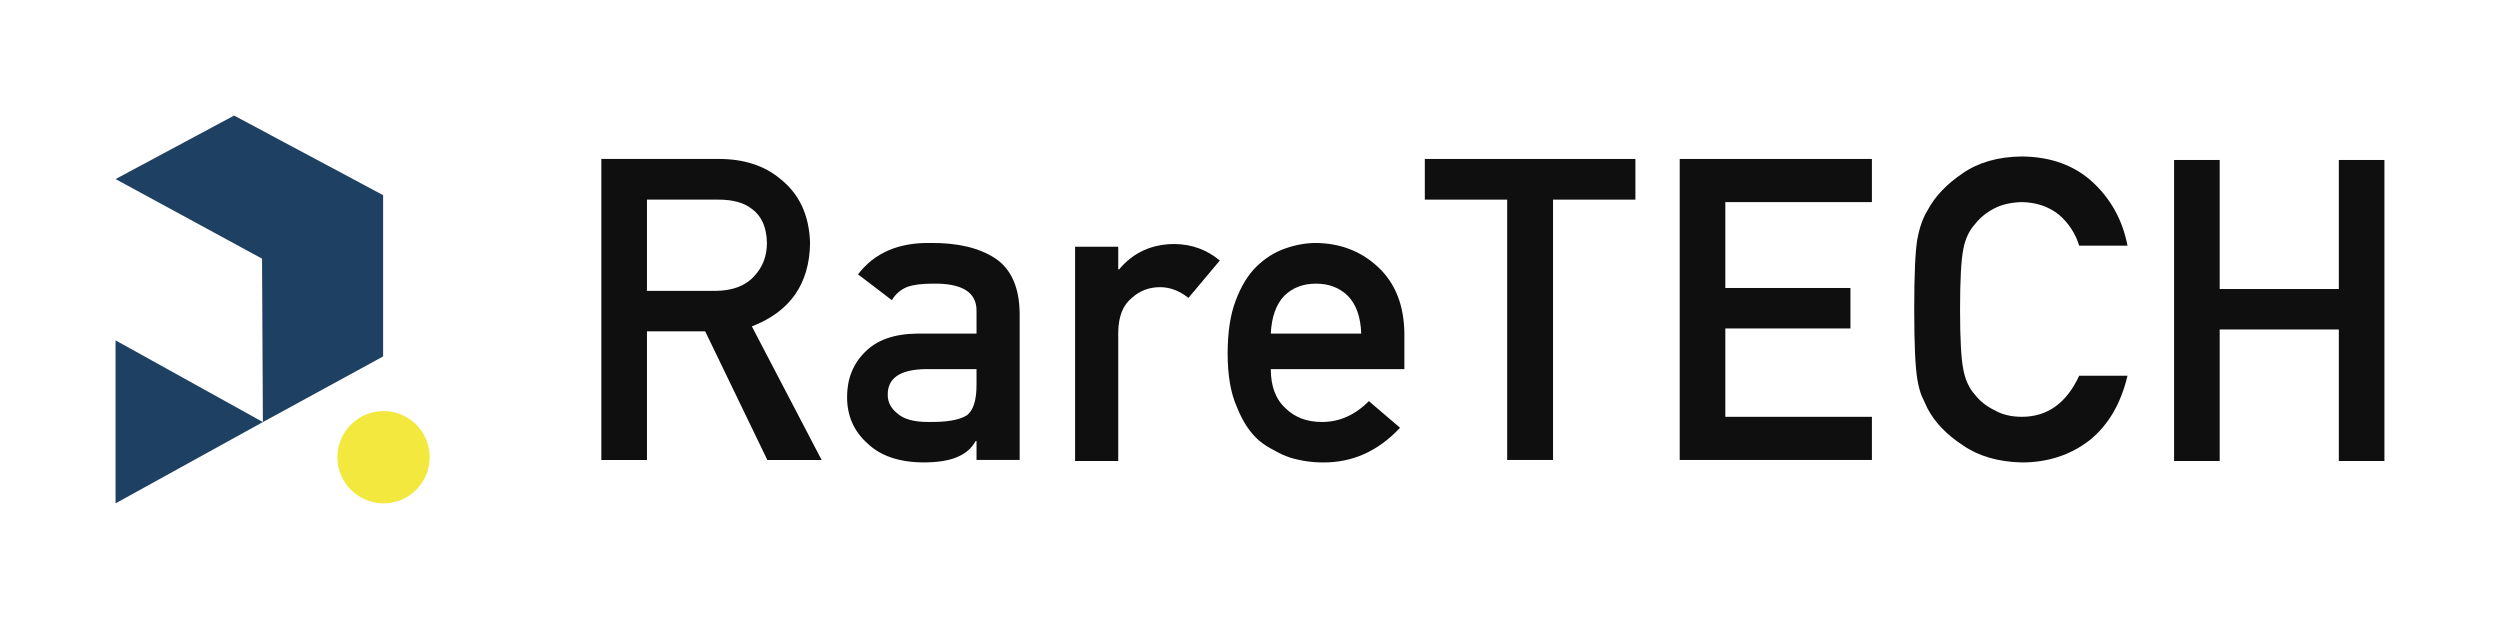 <svg width="1280" height="317" viewBox="0 0 1280 317" fill="none" xmlns="http://www.w3.org/2000/svg">
<ellipse cx="196.373" cy="234.089" rx="23.627" ry="23.627" fill="#F3E83D"/>
<path fill-rule="evenodd" clip-rule="evenodd" d="M59.166 91.679L119.858 59.166L196.156 99.916V182.501L134.597 216.098L134.597 216.098L134.164 132.43L59.166 91.679ZM134.597 216.098L59.166 174.263V257.715L134.597 216.098Z" fill="#1E4062"/>
<path d="M331.246 102.208H367.82C375.291 102.208 381 103.794 384.946 106.965C389.949 110.559 392.521 116.373 392.662 124.406C392.662 131.102 390.512 136.739 386.213 141.319C381.844 146.253 375.291 148.789 366.553 148.93H331.246V102.208ZM307.886 235.504H331.246V169.649H361.056L392.874 235.504H420.675L384.946 167.112C404.536 159.571 414.473 145.337 414.754 124.406C414.331 110.172 409.224 99.213 399.427 91.532C391.324 84.767 380.858 81.384 368.032 81.384H307.886V235.504Z" fill="#0F0F0F"/>
<path d="M499.982 235.5H522.073V160.554C521.933 147.165 517.74 137.721 509.495 132.225C501.25 126.869 490.221 124.261 476.408 124.402C460.058 124.121 447.691 129.477 439.305 140.47L456.641 153.682C458.544 150.512 461.151 148.256 464.463 146.919C467.634 145.791 471.969 145.226 477.466 145.226C492.617 144.945 500.121 149.632 499.982 159.286V170.808H469.432C457.734 170.948 448.855 174.12 442.794 180.322C436.734 186.382 433.702 194.028 433.702 203.259C433.702 212.914 437.191 220.842 444.167 227.044C450.792 233.386 460.235 236.629 472.498 236.769C479.967 236.769 485.816 235.853 490.045 234.02C494.344 232.258 497.514 229.51 499.557 225.775H499.982V235.5ZM499.982 196.917C499.982 205.162 498.254 210.448 494.801 212.774C490.995 215.099 484.478 216.191 475.246 216.05C467.916 216.05 462.667 214.605 459.495 211.717C456.182 209.108 454.526 205.938 454.526 202.203C454.387 193.675 460.728 189.271 473.554 188.99H499.982V196.917Z" fill="#0F0F0F"/>
<path d="M550.443 236.034H572.535V169.967C572.676 161.934 575.002 156.12 579.511 152.526C583.529 148.861 588.356 147.03 593.994 147.03C598.997 147.03 603.824 148.861 608.476 152.526L624.543 133.393C617.99 127.896 610.308 125.078 601.498 124.937C589.73 124.937 580.217 129.271 572.958 137.938H572.535V126.311H550.443V236.034Z" fill="#0F0F0F"/>
<path d="M719.039 188.989V170.808C718.897 156.361 714.423 145.016 705.613 136.77C696.945 128.666 686.339 124.543 673.795 124.402C668.58 124.402 663.296 125.354 657.94 127.257C652.513 129.159 647.616 132.26 643.246 136.558C638.948 140.787 635.424 146.566 632.675 153.895C629.927 161.083 628.553 170.103 628.553 180.956C628.553 192.231 630.139 201.391 633.309 208.439C636.199 215.768 639.968 221.476 644.62 225.563C647.016 227.538 649.589 229.192 652.336 230.532C654.945 232.083 657.622 233.315 660.371 234.231C665.868 235.923 671.505 236.769 677.284 236.769C692.435 236.91 705.613 230.991 716.819 219.01L700.856 205.373C693.809 212.491 685.812 216.05 676.861 216.05C669.179 216.05 662.977 213.725 658.256 209.073C653.182 204.493 650.646 197.798 650.646 188.989H719.039ZM650.646 170.808C651.069 162.281 653.359 155.834 657.516 151.463C661.744 147.306 667.172 145.227 673.795 145.227C680.42 145.227 685.846 147.306 690.075 151.463C694.374 155.834 696.664 162.281 696.945 170.808H650.646Z" fill="#0F0F0F"/>
<path d="M771.682 235.504H795.148V102.208H837.329V81.384H729.505V102.208H771.682V235.504Z" fill="#0F0F0F"/>
<path d="M860.012 235.504H958.42V213.411H883.37V168.169H947.433V147.45H883.37V103.476H958.42V81.384H860.012V235.504Z" fill="#0F0F0F"/>
<path d="M1064.54 192.37C1058.06 206.394 1048.27 213.406 1035.16 213.406C1029.66 213.406 1024.94 212.243 1020.99 209.917C1016.97 207.944 1013.73 205.372 1011.27 202.201C1008.24 198.889 1006.23 194.554 1005.24 189.198C1004.11 183.843 1003.55 173.59 1003.55 158.439C1003.55 143.288 1004.11 132.963 1005.24 127.466C1006.23 122.252 1008.24 117.988 1011.27 114.676C1013.73 111.505 1016.97 108.862 1020.99 106.748C1024.94 104.704 1029.66 103.612 1035.16 103.471C1042.63 103.612 1048.97 105.761 1054.18 109.919C1059.19 114.288 1062.64 119.573 1064.54 125.775H1089.28C1086.81 112.879 1080.89 102.061 1071.52 93.324C1062.15 84.655 1050.03 80.251 1035.16 80.11C1023.04 80.251 1012.92 83.14 1004.82 88.777C996.575 94.345 990.587 100.687 986.853 107.805C984.521 111.54 982.8 116.438 981.673 122.498C980.615 128.559 980.082 140.539 980.082 158.439C980.082 176.056 980.615 187.967 981.673 194.167C982.233 197.479 982.938 200.228 983.781 202.412C984.702 204.526 985.726 206.747 986.853 209.071C990.587 216.189 996.575 222.461 1004.82 227.887C1012.92 233.526 1023.04 236.485 1035.16 236.768C1048.55 236.768 1060.14 232.962 1069.94 225.351C1079.44 217.669 1085.9 206.677 1089.28 192.37H1064.54Z" fill="#0F0F0F"/>
<path d="M1197.48 236.03H1220.83V81.91H1197.48V147.976H1136.48V81.91H1113.13V236.03H1136.48V168.695H1197.48V236.03Z" fill="#0F0F0F"/>
</svg>

